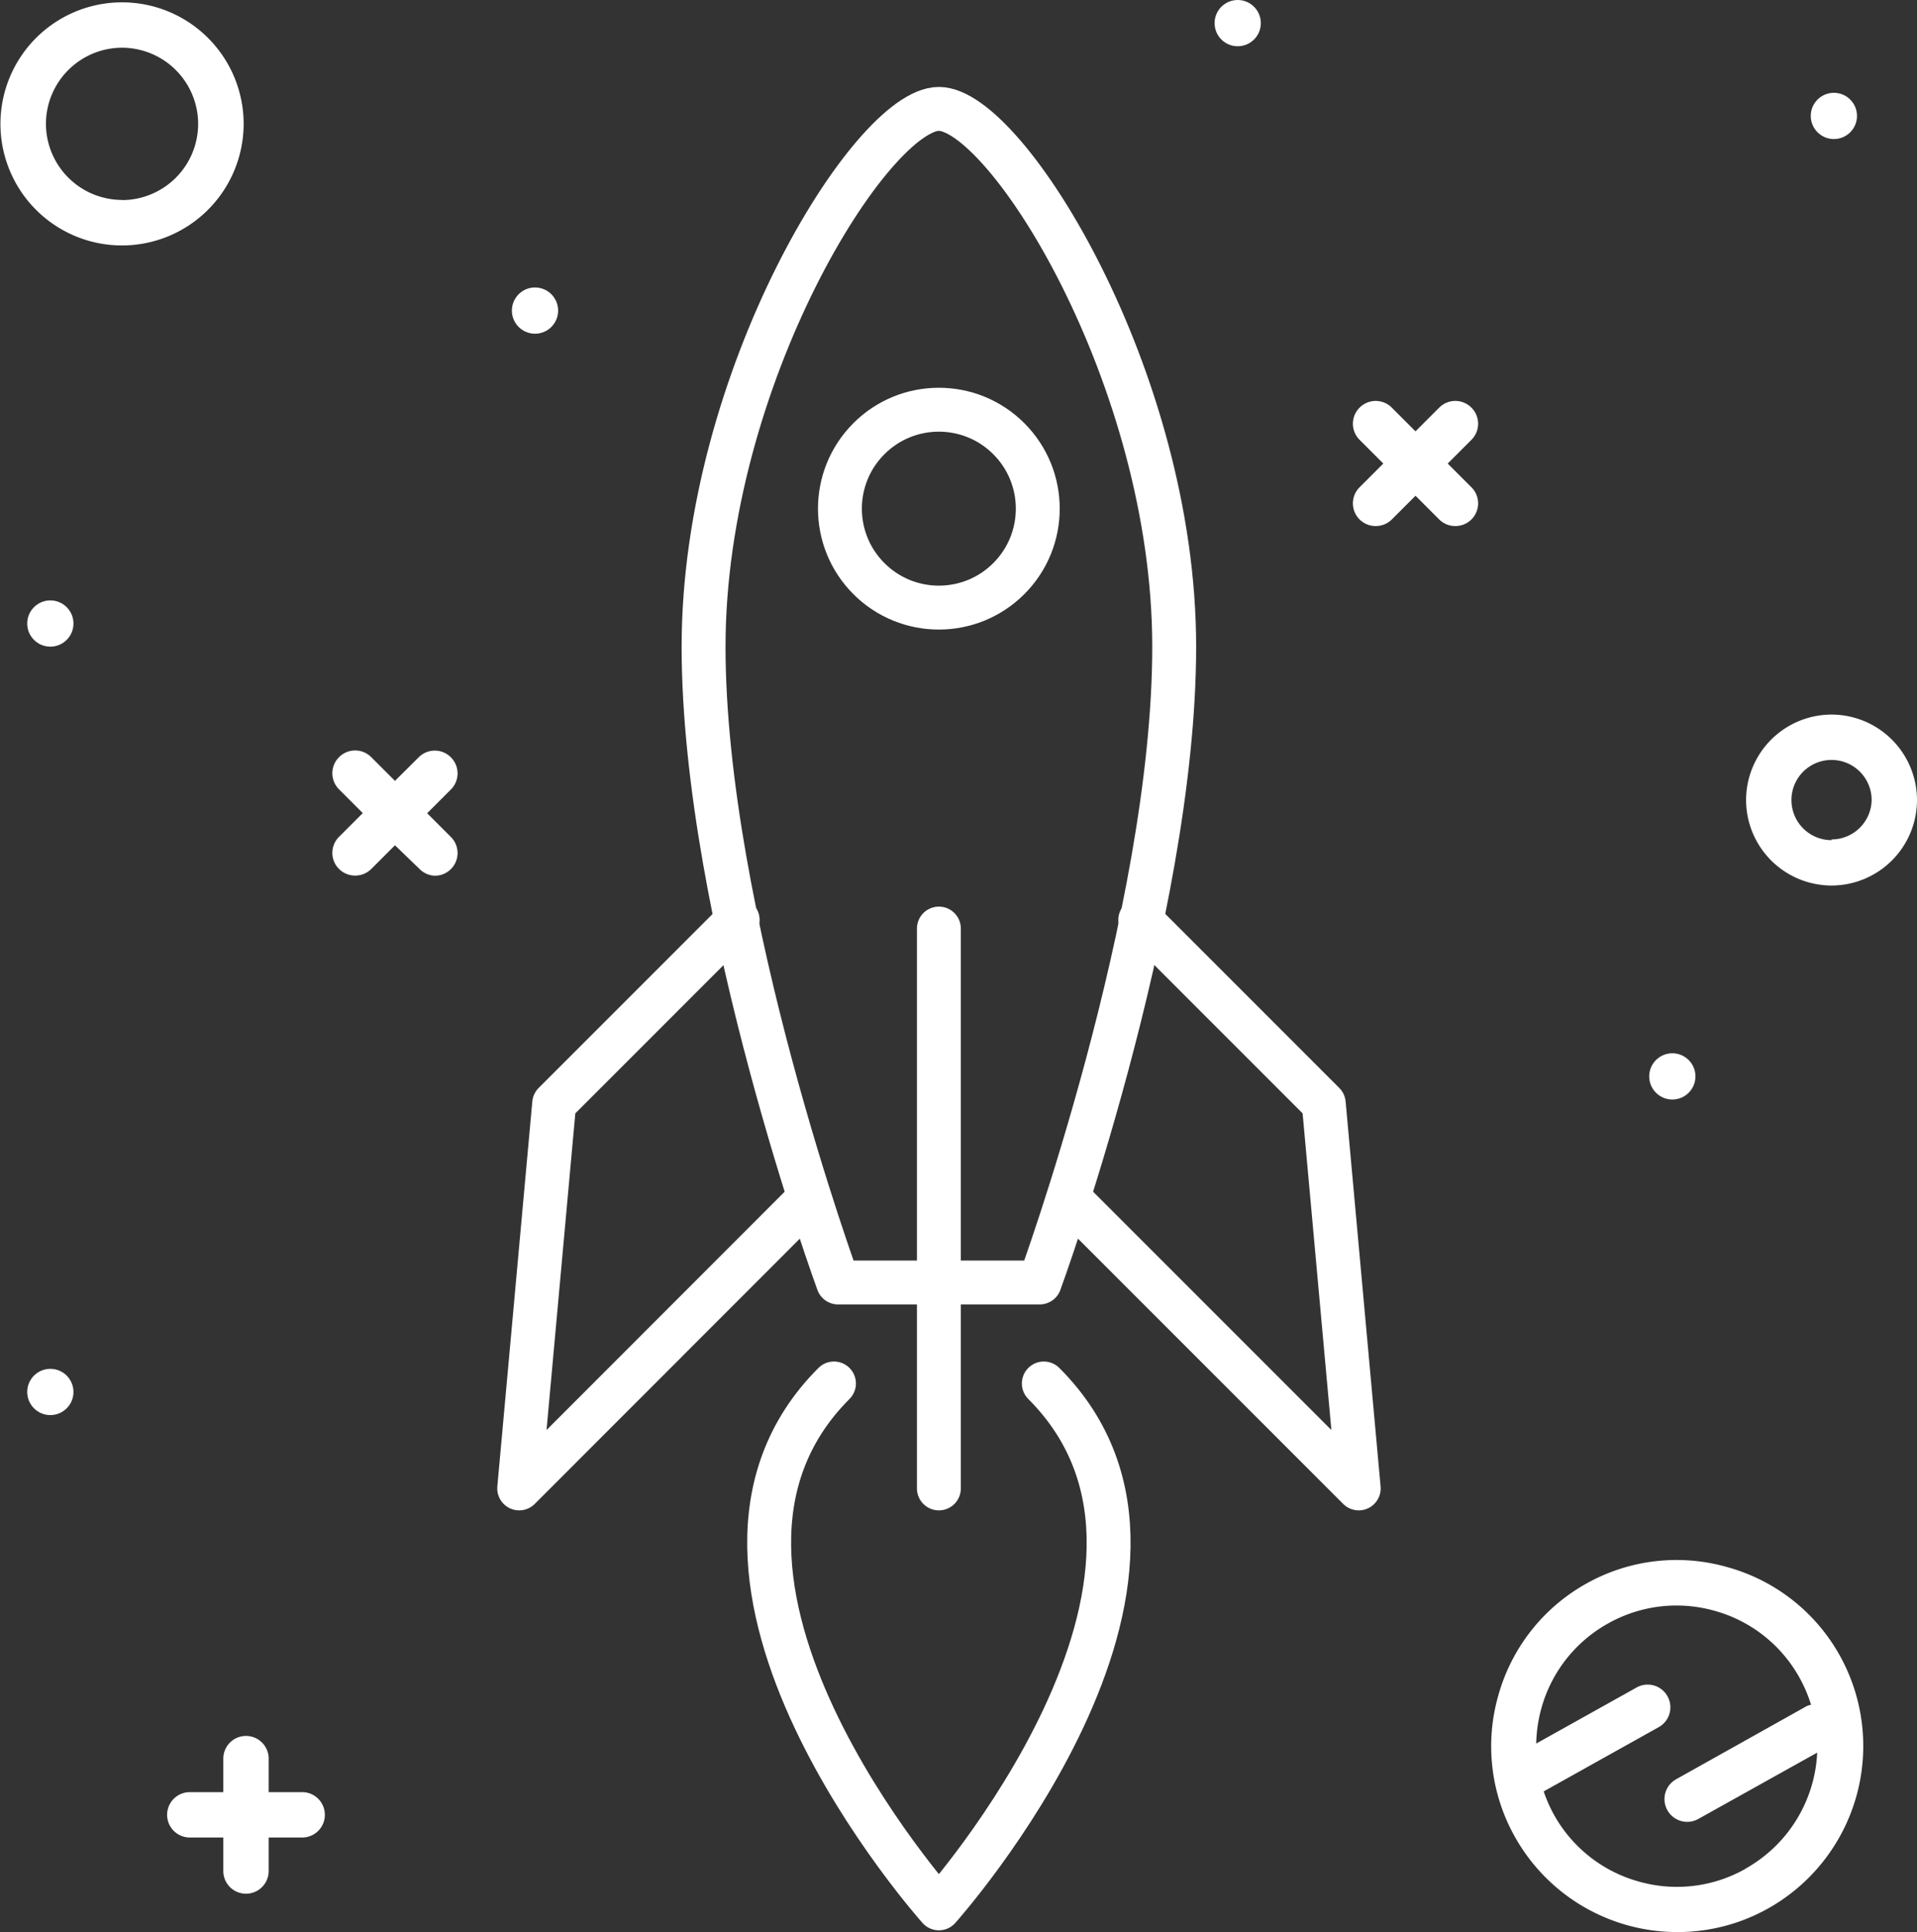 <svg id="Capa_1" data-name="Capa 1" xmlns="http://www.w3.org/2000/svg" viewBox="0 0 131 132"><rect x="0" y="0" width="131" height="132" fill="#333333" stroke="none"/><defs><style>.cls-1{fill:#fff;}.cls-2{fill:none;stroke:#fff;stroke-linecap:round;stroke-linejoin:round;stroke-width:3px;}</style></defs><title>interface-design</title><path class="cls-1" d="M412-271.89a8.31,8.31,0,0,0-8.31-8.3,8.31,8.31,0,0,0-8.31,8.3,8.31,8.31,0,0,0,8.31,8.31A8.32,8.32,0,0,0,412-271.89Zm-8.31,5.2a5.21,5.21,0,0,1-5.2-5.2,5.21,5.21,0,0,1,5.2-5.2,5.21,5.21,0,0,1,5.2,5.2A5.21,5.21,0,0,1,403.66-266.68Z" transform="translate(-395.35 280.35)"/><path class="cls-1" d="M520.51-231.53a5.85,5.85,0,0,0-5.84,5.84,5.85,5.85,0,0,0,5.84,5.84,5.85,5.85,0,0,0,5.84-5.84A5.85,5.85,0,0,0,520.51-231.53Zm0,8.58a2.74,2.74,0,0,1-2.74-2.74,2.74,2.74,0,0,1,2.74-2.74,2.74,2.74,0,0,1,2.74,2.74A2.74,2.74,0,0,1,520.51-223Z" transform="translate(-395.35 280.35)"/><path class="cls-1" d="M495.9-247.06l-1.62-1.62,1.62-1.62a1.55,1.55,0,0,0,0-2.2,1.55,1.55,0,0,0-2.2,0l-1.62,1.62-1.62-1.62a1.55,1.55,0,0,0-2.2,0,1.55,1.55,0,0,0,0,2.2l1.62,1.62-1.62,1.62a1.55,1.55,0,0,0,0,2.2,1.55,1.55,0,0,0,1.1.45,1.55,1.55,0,0,0,1.1-.45l1.62-1.62,1.62,1.62a1.55,1.55,0,0,0,1.1.45,1.55,1.55,0,0,0,1.1-.45A1.55,1.55,0,0,0,495.9-247.06Z" transform="translate(-395.35 280.35)"/><path class="cls-1" d="M425.06-220.52a1.55,1.55,0,0,0,1.1-.45,1.55,1.55,0,0,0,0-2.2l-1.62-1.62,1.62-1.62a1.55,1.55,0,0,0,0-2.2,1.55,1.55,0,0,0-2.2,0L422.34-227l-1.62-1.62a1.55,1.55,0,0,0-2.2,0,1.55,1.55,0,0,0,0,2.2l1.62,1.62-1.62,1.62a1.55,1.55,0,0,0,0,2.2,1.55,1.55,0,0,0,1.1.45,1.55,1.55,0,0,0,1.1-.45l1.62-1.62L424-221A1.55,1.55,0,0,0,425.06-220.52Z" transform="translate(-395.35 280.35)"/><path class="cls-1" d="M416-157.91h-2.29v-2.29a1.55,1.55,0,0,0-1.55-1.55,1.55,1.55,0,0,0-1.55,1.55v2.29h-2.29a1.55,1.55,0,0,0-1.55,1.55,1.55,1.55,0,0,0,1.55,1.55h2.29v2.29a1.55,1.55,0,0,0,1.55,1.55,1.55,1.55,0,0,0,1.55-1.55v-2.29H416a1.55,1.55,0,0,0,1.55-1.55A1.55,1.55,0,0,0,416-157.91Z" transform="translate(-395.35 280.35)"/><circle class="cls-1" cx="3.44" cy="95.1" r="1.58"/><circle class="cls-1" cx="114.28" cy="73.54" r="1.58"/><circle class="cls-1" cx="84.58" cy="1.58" r="1.58"/><circle class="cls-1" cx="36.56" cy="21.22" r="1.58"/><circle class="cls-1" cx="3.44" cy="42.6" r="1.58"/><circle class="cls-1" cx="125.32" cy="7.92" r="1.58"/><path class="cls-1" d="M513.4-173.28a12.6,12.6,0,0,0-9.66,1.13,12.63,12.63,0,0,0-6,7.63,12.62,12.62,0,0,0,1.13,9.66A12.72,12.72,0,0,0,510-148.35a12.63,12.63,0,0,0,6.17-1.61,12.72,12.72,0,0,0,4.9-17.29A12.63,12.63,0,0,0,513.4-173.28Zm1.21,20.62a9.52,9.52,0,0,1-7.3.85,9.54,9.54,0,0,1-5.77-4.56,9.7,9.7,0,0,1-.7-1.59l7.86-4.39a1.55,1.55,0,0,0,.6-2.11,1.55,1.55,0,0,0-2.11-.6l-6.86,3.83a9.64,9.64,0,0,1,.36-2.44,9.54,9.54,0,0,1,4.56-5.77,9.56,9.56,0,0,1,4.67-1.22,9.62,9.62,0,0,1,2.63.37,9.54,9.54,0,0,1,5.77,4.56,9.6,9.6,0,0,1,.79,1.85,1.48,1.48,0,0,0-.29.09l-8.93,5a1.55,1.55,0,0,0-.6,2.11,1.55,1.55,0,0,0,1.36.8,1.55,1.55,0,0,0,.76-.2l8.12-4.53A9.6,9.6,0,0,1,514.61-152.67Z" transform="translate(-395.35 280.35)"/><g id="spa-rocket"><path class="cls-2" d="M459.51-272.91c-4.59,0-16.08,18.37-16.08,36.74s9.19,43.44,9.19,43.44H466.4s9.19-25.07,9.19-43.44S464.11-272.91,459.51-272.91Z" transform="translate(-395.35 280.35)"/><polyline class="cls-2" points="50.41 62.85 37.87 75.39 35.48 101.69 55.29 81.87"/><polyline class="cls-2" points="77.92 62.85 90.46 75.39 92.85 101.69 73.03 81.87"/><line class="cls-2" x1="64.16" y1="101.69" x2="64.16" y2="63.44"/><circle class="cls-2" cx="459.51" cy="-245.6" r="6.76" transform="translate(-87.1 533.34) rotate(-45)"/><path class="cls-2" d="M466.68-185.83c13.15,13.15-7.17,35.86-7.17,35.86s-20.32-22.71-7.17-35.86" transform="translate(-395.35 280.35)"/></g></svg>